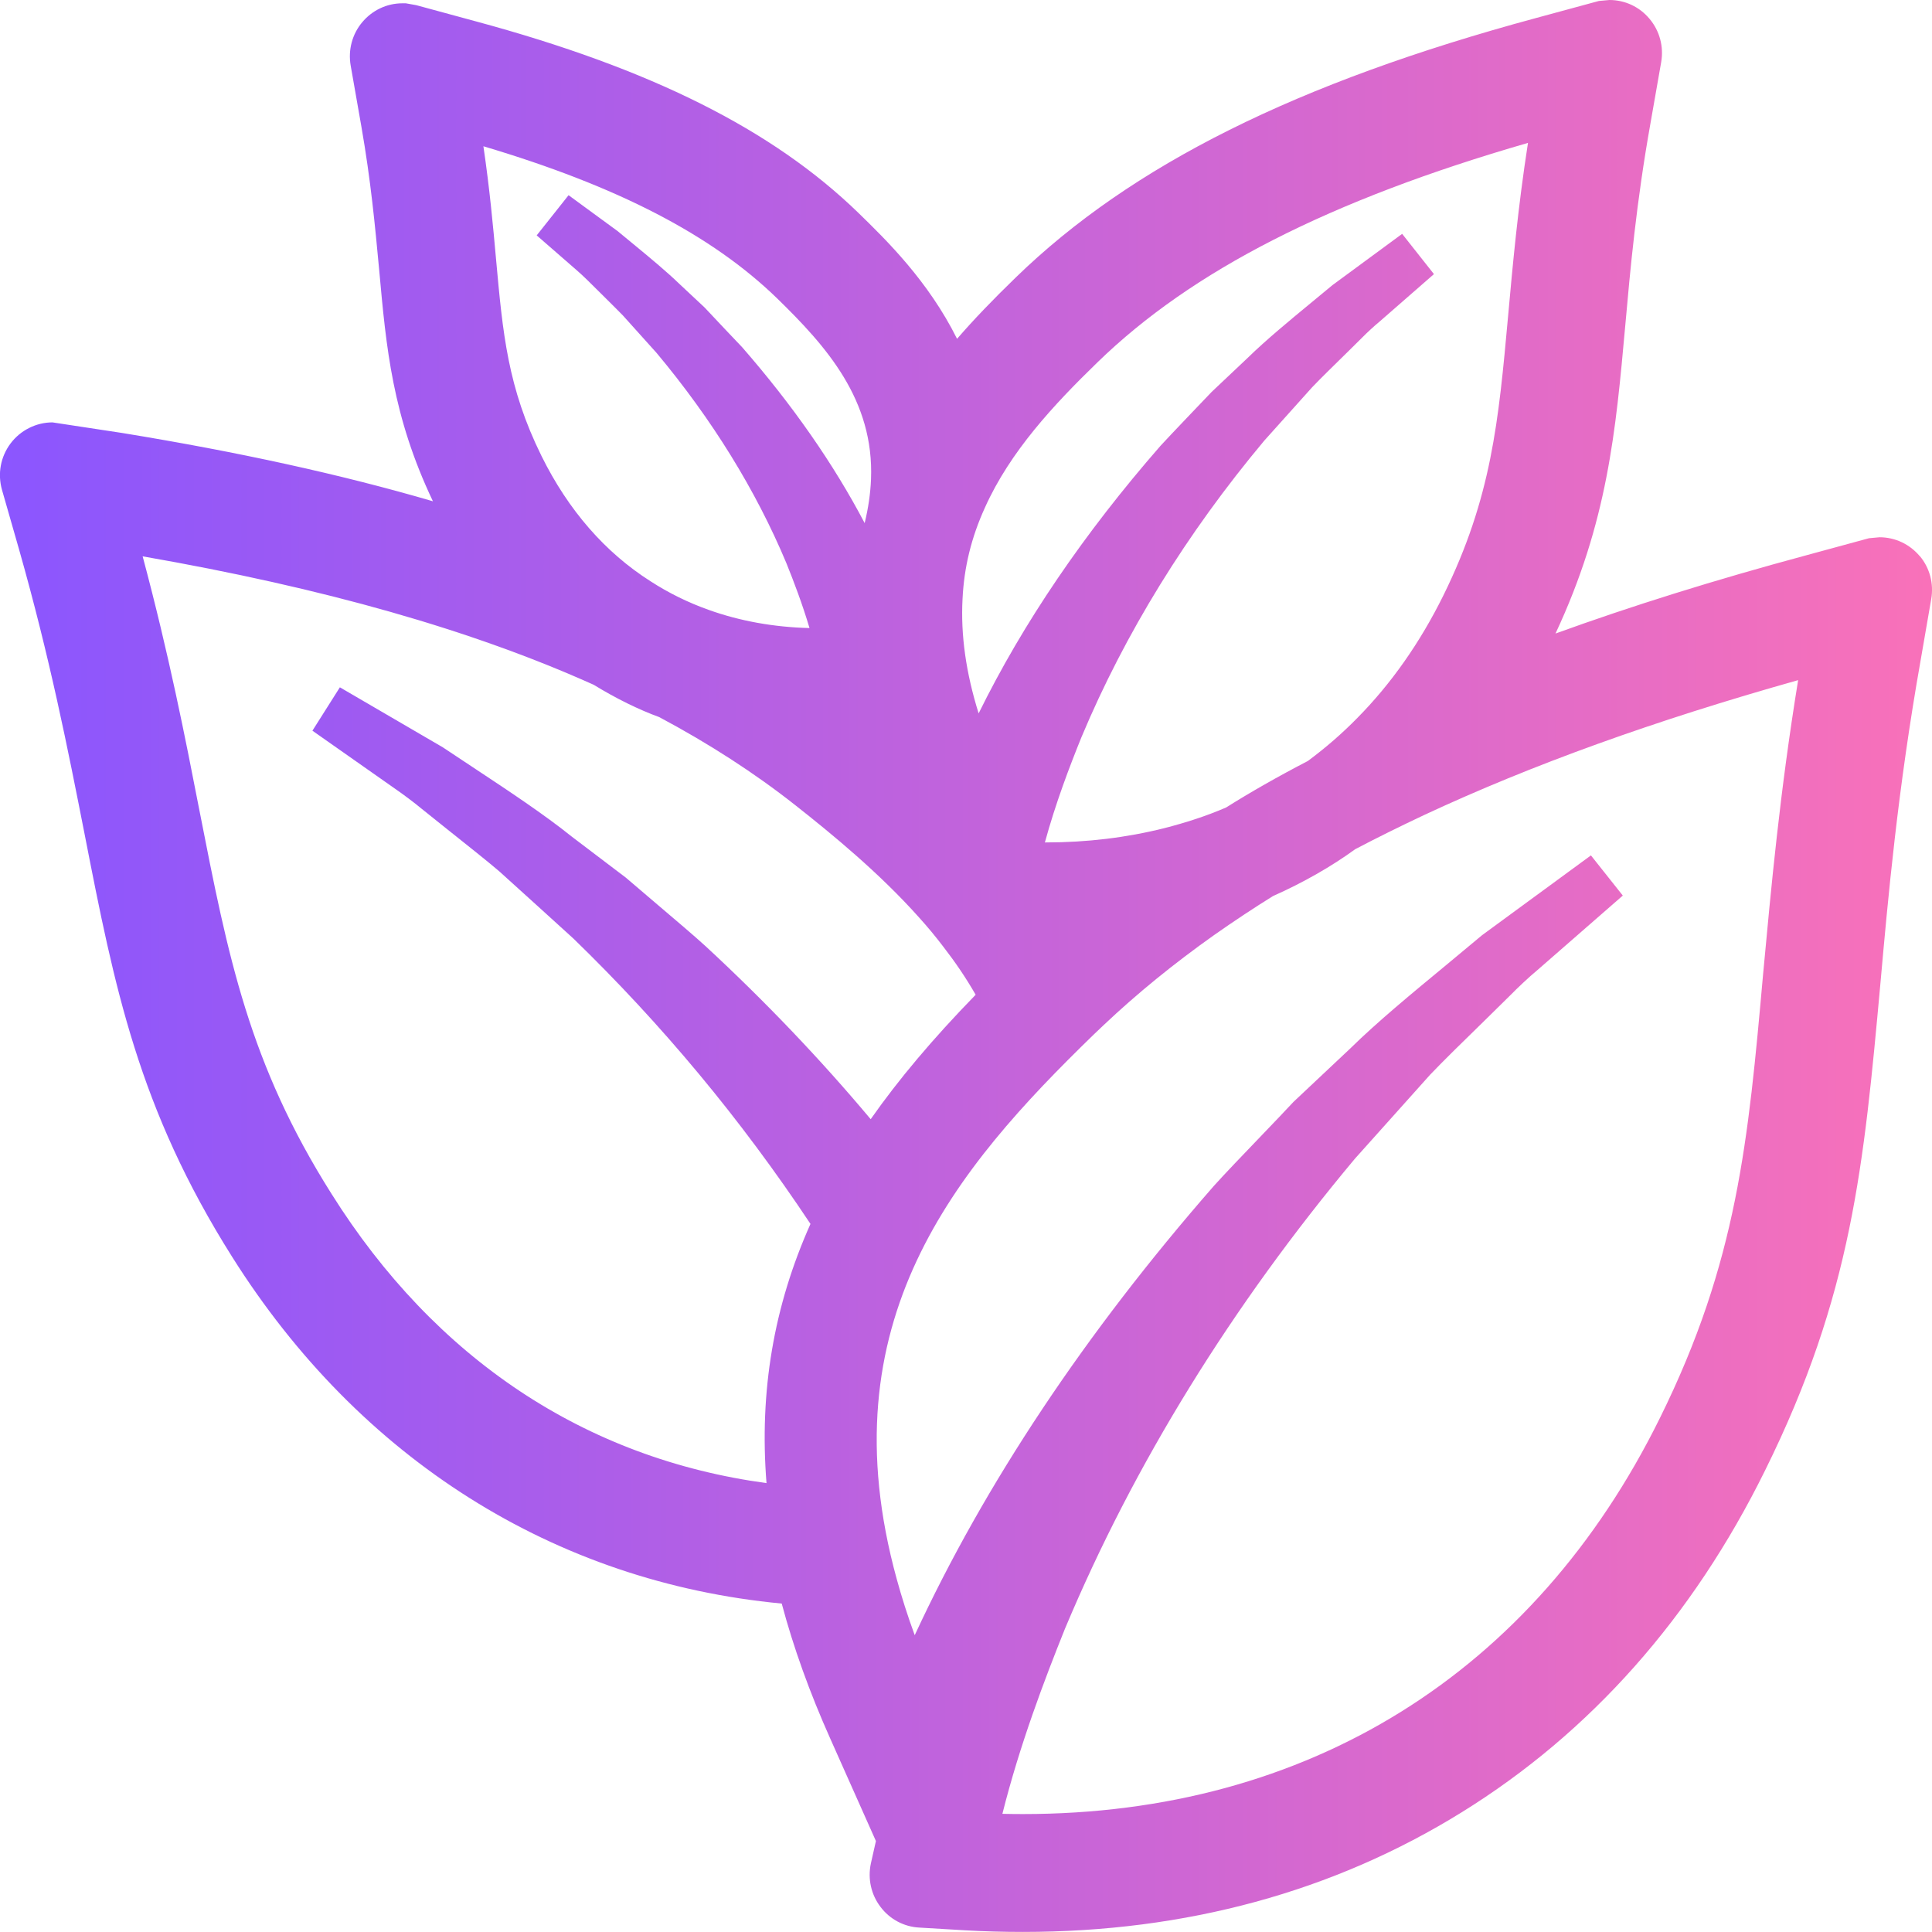 <svg viewBox="0 0 24 24" version="1.1" xmlns:xlink="http://www.w3.org/1999/xlink" xmlns="http://www.w3.org/2000/svg" id="Layer_1">
  
  <defs>
    <style>
      .st0 {
        fill: url(#linear-gradient);
      }
    </style>
    <linearGradient gradientUnits="userSpaceOnUse" y2="12" x2="24" y1="12" x1="0" id="linear-gradient">
      <stop stop-color="#8b56ff" offset="0"></stop>
      <stop stop-color="#9157fa" offset=".06"></stop>
      <stop stop-color="#f971b9" offset="1"></stop>
    </linearGradient>
  </defs>
  <path d="M23.849,6.91c-.125-.15-.307-.236-.501-.236l-.131.012-.779.212c-1.139.307-2.166.628-3.115.972.647-1.383.748-2.512.866-3.819.064-.716.137-1.528.314-2.521l.133-.759c.033-.192-.019-.387-.144-.536-.124-.15-.306-.235-.499-.235l-.131.012-.781.212c-2.972.803-5.025,1.827-6.462,3.222-.288.279-.525.526-.73.763-.358-.72-.883-1.231-1.224-1.563-1.068-1.037-2.579-1.793-4.755-2.381l-.74-.201-.129-.023h-.042c-.193,0-.375.086-.5.236-.124.148-.176.343-.143.536l.133.758c.118.675.17,1.235.221,1.779.088.973.164,1.817.668,2.877-1.14-.333-2.412-.612-3.864-.849l-.862-.131c-.203,0-.398.098-.521.262-.124.166-.163.376-.106.577l.212.74c.385,1.356.605,2.474.815,3.541.371,1.898.665,3.397,1.833,5.248,1.582,2.511,4.004,4.038,6.826,4.305.145.544.348,1.108.603,1.678l.567,1.272-.063.28c-.04.189.003.385.12.538.115.153.291.247.481.257l.571.034c.239.014.481.02.718.02,2.025,0,3.859-.5,5.451-1.487,1.6-.991,2.867-2.42,3.768-4.247,1.079-2.18,1.226-3.793,1.431-6.035.096-1.075.215-2.414.501-4.029l.131-.757c.034-.192-.017-.388-.141-.536ZM13.231,20.229c.856-2.041,2.07-4.007,3.6-5.835l.934-1.043c.15-.158.429-.432.673-.669l.328-.323c.077-.079.232-.226.325-.302l1.068-.932-.396-.499-1.352.991-.453.377c-.408.337-.852.703-1.179,1.025l-.711.669c-.096.104-.246.26-.404.425-.22.229-.454.473-.586.62-1.597,1.827-2.844,3.7-3.715,5.58-.088-.239-.162-.473-.224-.699-.879-3.196.726-5.091,2.449-6.764l.121-.115c.418-.395.868-.761,1.374-1.12.243-.171.499-.34.731-.484.376-.167.732-.371,1.021-.582.276-.145.562-.286.857-.425,1.334-.622,2.857-1.172,4.645-1.675-.228,1.401-.334,2.566-.435,3.65-.185,2.073-.32,3.571-1.282,5.516-1.566,3.173-4.375,4.92-7.913,4.92-.084,0-.169-.001-.255-.003.214-.854.524-1.669.778-2.301ZM9.524,18.424c-2.254-.305-4.118-1.543-5.406-3.594-1.025-1.622-1.283-2.936-1.641-4.764-.177-.909-.376-1.925-.705-3.155,2.253.393,4.091.916,5.604,1.596.275.169.56.309.813.401.614.327,1.183.694,1.689,1.093.457.36,1.045.843,1.537,1.394.107.118.209.241.306.369.146.189.272.373.399.593-.536.551-.959,1.054-1.304,1.546-.621-.741-1.309-1.463-2.051-2.149-.133-.122-.378-.33-.603-.521l-.388-.331-.671-.509c-.339-.273-.789-.571-1.196-.84l-.407-.27-1.278-.745-.341.539,1.038.729c.08.055.235.17.314.237l.326.261c.234.186.502.399.642.519.191.173.73.66.922.836,1.099,1.066,2.075,2.236,2.945,3.545-.457,1.022-.637,2.082-.546,3.223ZM18.734,3.928c-.119,1.309-.205,2.254-.805,3.471-.29.586-.649,1.096-1.067,1.519-.188.192-.389.367-.615.535-.37.192-.721.392-1.016.578-.245.106-.503.189-.769.257-.466.117-.96.177-1.47.177h-.012c.133-.488.308-.946.454-1.307.54-1.289,1.307-2.532,2.271-3.684l.592-.66c.1-.106.293-.294.451-.449l.187-.185c.046-.047.14-.134.2-.183l.678-.592-.395-.5-.866.637-.254.21c-.272.224-.572.472-.793.688l-.453.428s-.544.568-.636.67c-.95,1.088-1.708,2.203-2.259,3.324-.158-.505-.224-.975-.2-1.423.019-.393.109-.762.277-1.131.313-.699.857-1.281,1.398-1.806,1.175-1.142,2.882-2.014,5.349-2.727-.127.82-.189,1.512-.247,2.152ZM10.741,6.498c-.387-.737-.897-1.468-1.522-2.185,0,0-.395-.415-.466-.493l-.312-.292c-.154-.149-.356-.317-.543-.471l-.227-.187-.608-.445-.396.499.488.425c.036.031.103.092.138.127,0,0,.386.381.445.443l.419.466c.691.827,1.233,1.706,1.611,2.609.092.228.199.508.288.808-.443-.011-.865-.087-1.253-.226-.256-.091-.497-.21-.72-.354-.567-.36-1.023-.884-1.356-1.557-.421-.853-.481-1.521-.565-2.446-.037-.411-.078-.865-.157-1.402,1.67.497,2.836,1.102,3.646,1.887.613.597,1.209,1.263,1.169,2.251-.007.173-.033.355-.079.544Z" class="st0"></path>
</svg>